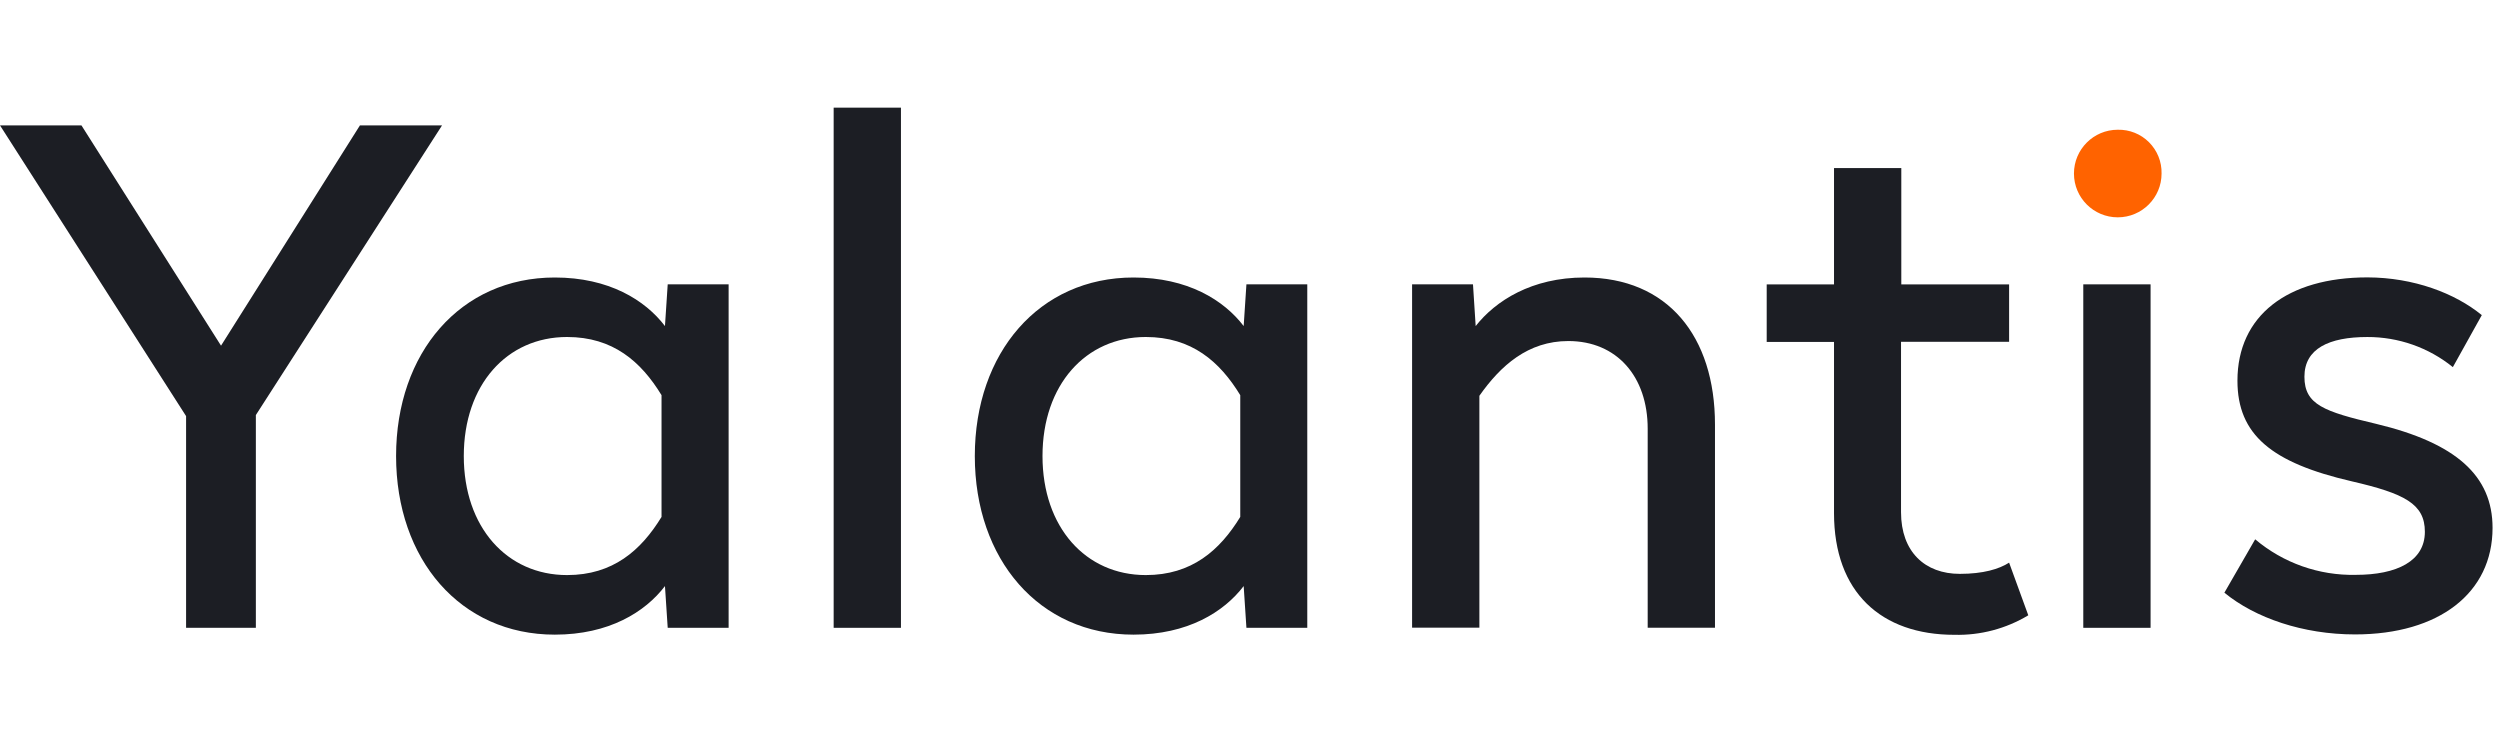 <?xml version="1.0" encoding="UTF-8"?>
<svg xmlns="http://www.w3.org/2000/svg" width="134" height="40" viewBox="0 0 134 40" fill="none">
  <path d="M13.714 22.246V33.651H9.974V22.303L0 6.72H4.365L11.847 18.528L19.293 6.72H23.694L13.714 22.246Z" fill="#1C1E24"></path>
  <path fill-rule="evenodd" clip-rule="evenodd" d="M35.789 15.241L35.642 17.477C34.578 16.082 32.636 14.874 29.738 14.874C24.678 14.874 21.23 18.908 21.23 24.445C21.23 29.983 24.675 34.017 29.738 34.017C32.636 34.017 34.578 32.808 35.642 31.414L35.789 33.65H39.054V15.241H35.789ZM30.396 30.824C27.171 30.824 24.859 28.26 24.859 24.445C24.859 20.631 27.162 18.063 30.396 18.063C32.855 18.063 34.358 19.377 35.458 21.181V27.707C34.358 29.505 32.852 30.824 30.396 30.824Z" fill="#1C1E24"></path>
  <path d="M48.291 33.651H44.684V5.77H48.291V33.639V33.651Z" fill="#1C1E24"></path>
  <path fill-rule="evenodd" clip-rule="evenodd" d="M66.808 15.241L66.661 17.477C65.597 16.082 63.652 14.874 60.757 14.874C55.698 14.874 52.25 18.908 52.25 24.445C52.25 29.983 55.695 34.017 60.757 34.017C63.655 34.017 65.597 32.808 66.661 31.414L66.808 33.65H70.07V15.241H66.808ZM61.416 30.824C58.19 30.824 55.878 28.26 55.878 24.445C55.878 20.631 58.19 18.063 61.416 18.063C63.874 18.063 65.378 19.377 66.478 21.181V27.707C65.378 29.505 63.871 30.824 61.416 30.824Z" fill="#1C1E24"></path>
  <path d="M91.923 22.756V33.647H88.316V22.976C88.316 20.189 86.666 18.28 84.062 18.28C81.898 18.28 80.431 19.6 79.295 21.214V33.644H75.688V15.241H78.952L79.096 17.477C80.161 16.122 82.103 14.874 84.928 14.874C89.389 14.874 91.923 18.027 91.923 22.756Z" fill="#1C1E24"></path>
  <path d="M101.895 15.242H107.688V18.32H101.895V27.452C101.895 29.581 103.179 30.759 105.048 30.759C106.296 30.759 107.152 30.503 107.688 30.158L108.716 32.98C107.522 33.699 106.149 34.061 104.757 34.026C100.834 34.026 98.303 31.751 98.303 27.497V18.329H94.695V15.242H98.303V9.007H101.91V15.242H101.895Z" fill="#1C1E24"></path>
  <path d="M115.271 33.651H111.664V15.241H115.271V33.651Z" fill="#1C1E24"></path>
  <path d="M133.024 16.891L131.473 19.678C130.177 18.629 128.558 18.059 126.889 18.064C124.835 18.064 123.517 18.686 123.517 20.192C123.517 21.698 124.58 22.062 127.367 22.72C131.657 23.748 133.601 25.51 133.601 28.293C133.601 31.777 130.74 34.005 126.23 34.005C123.444 34.005 120.877 33.124 119.227 31.768L120.877 28.907C122.382 30.177 124.3 30.855 126.27 30.812C128.47 30.812 129.973 30.079 129.973 28.504C129.973 27.001 128.873 26.451 126.05 25.798C121.76 24.806 119.927 23.303 119.927 20.405C119.927 16.921 122.603 14.868 126.895 14.868C129.369 14.874 131.593 15.716 133.024 16.891Z" fill="#1C1E24"></path>
  <path d="M115.86 9.302C115.86 10.598 114.808 11.649 113.512 11.649C112.215 11.649 111.164 10.598 111.164 9.302C111.164 8.005 112.215 6.954 113.512 6.954C114.139 6.939 114.745 7.181 115.188 7.625C115.631 8.069 115.875 8.674 115.86 9.302Z" fill="#FF6300"></path>
</svg>
